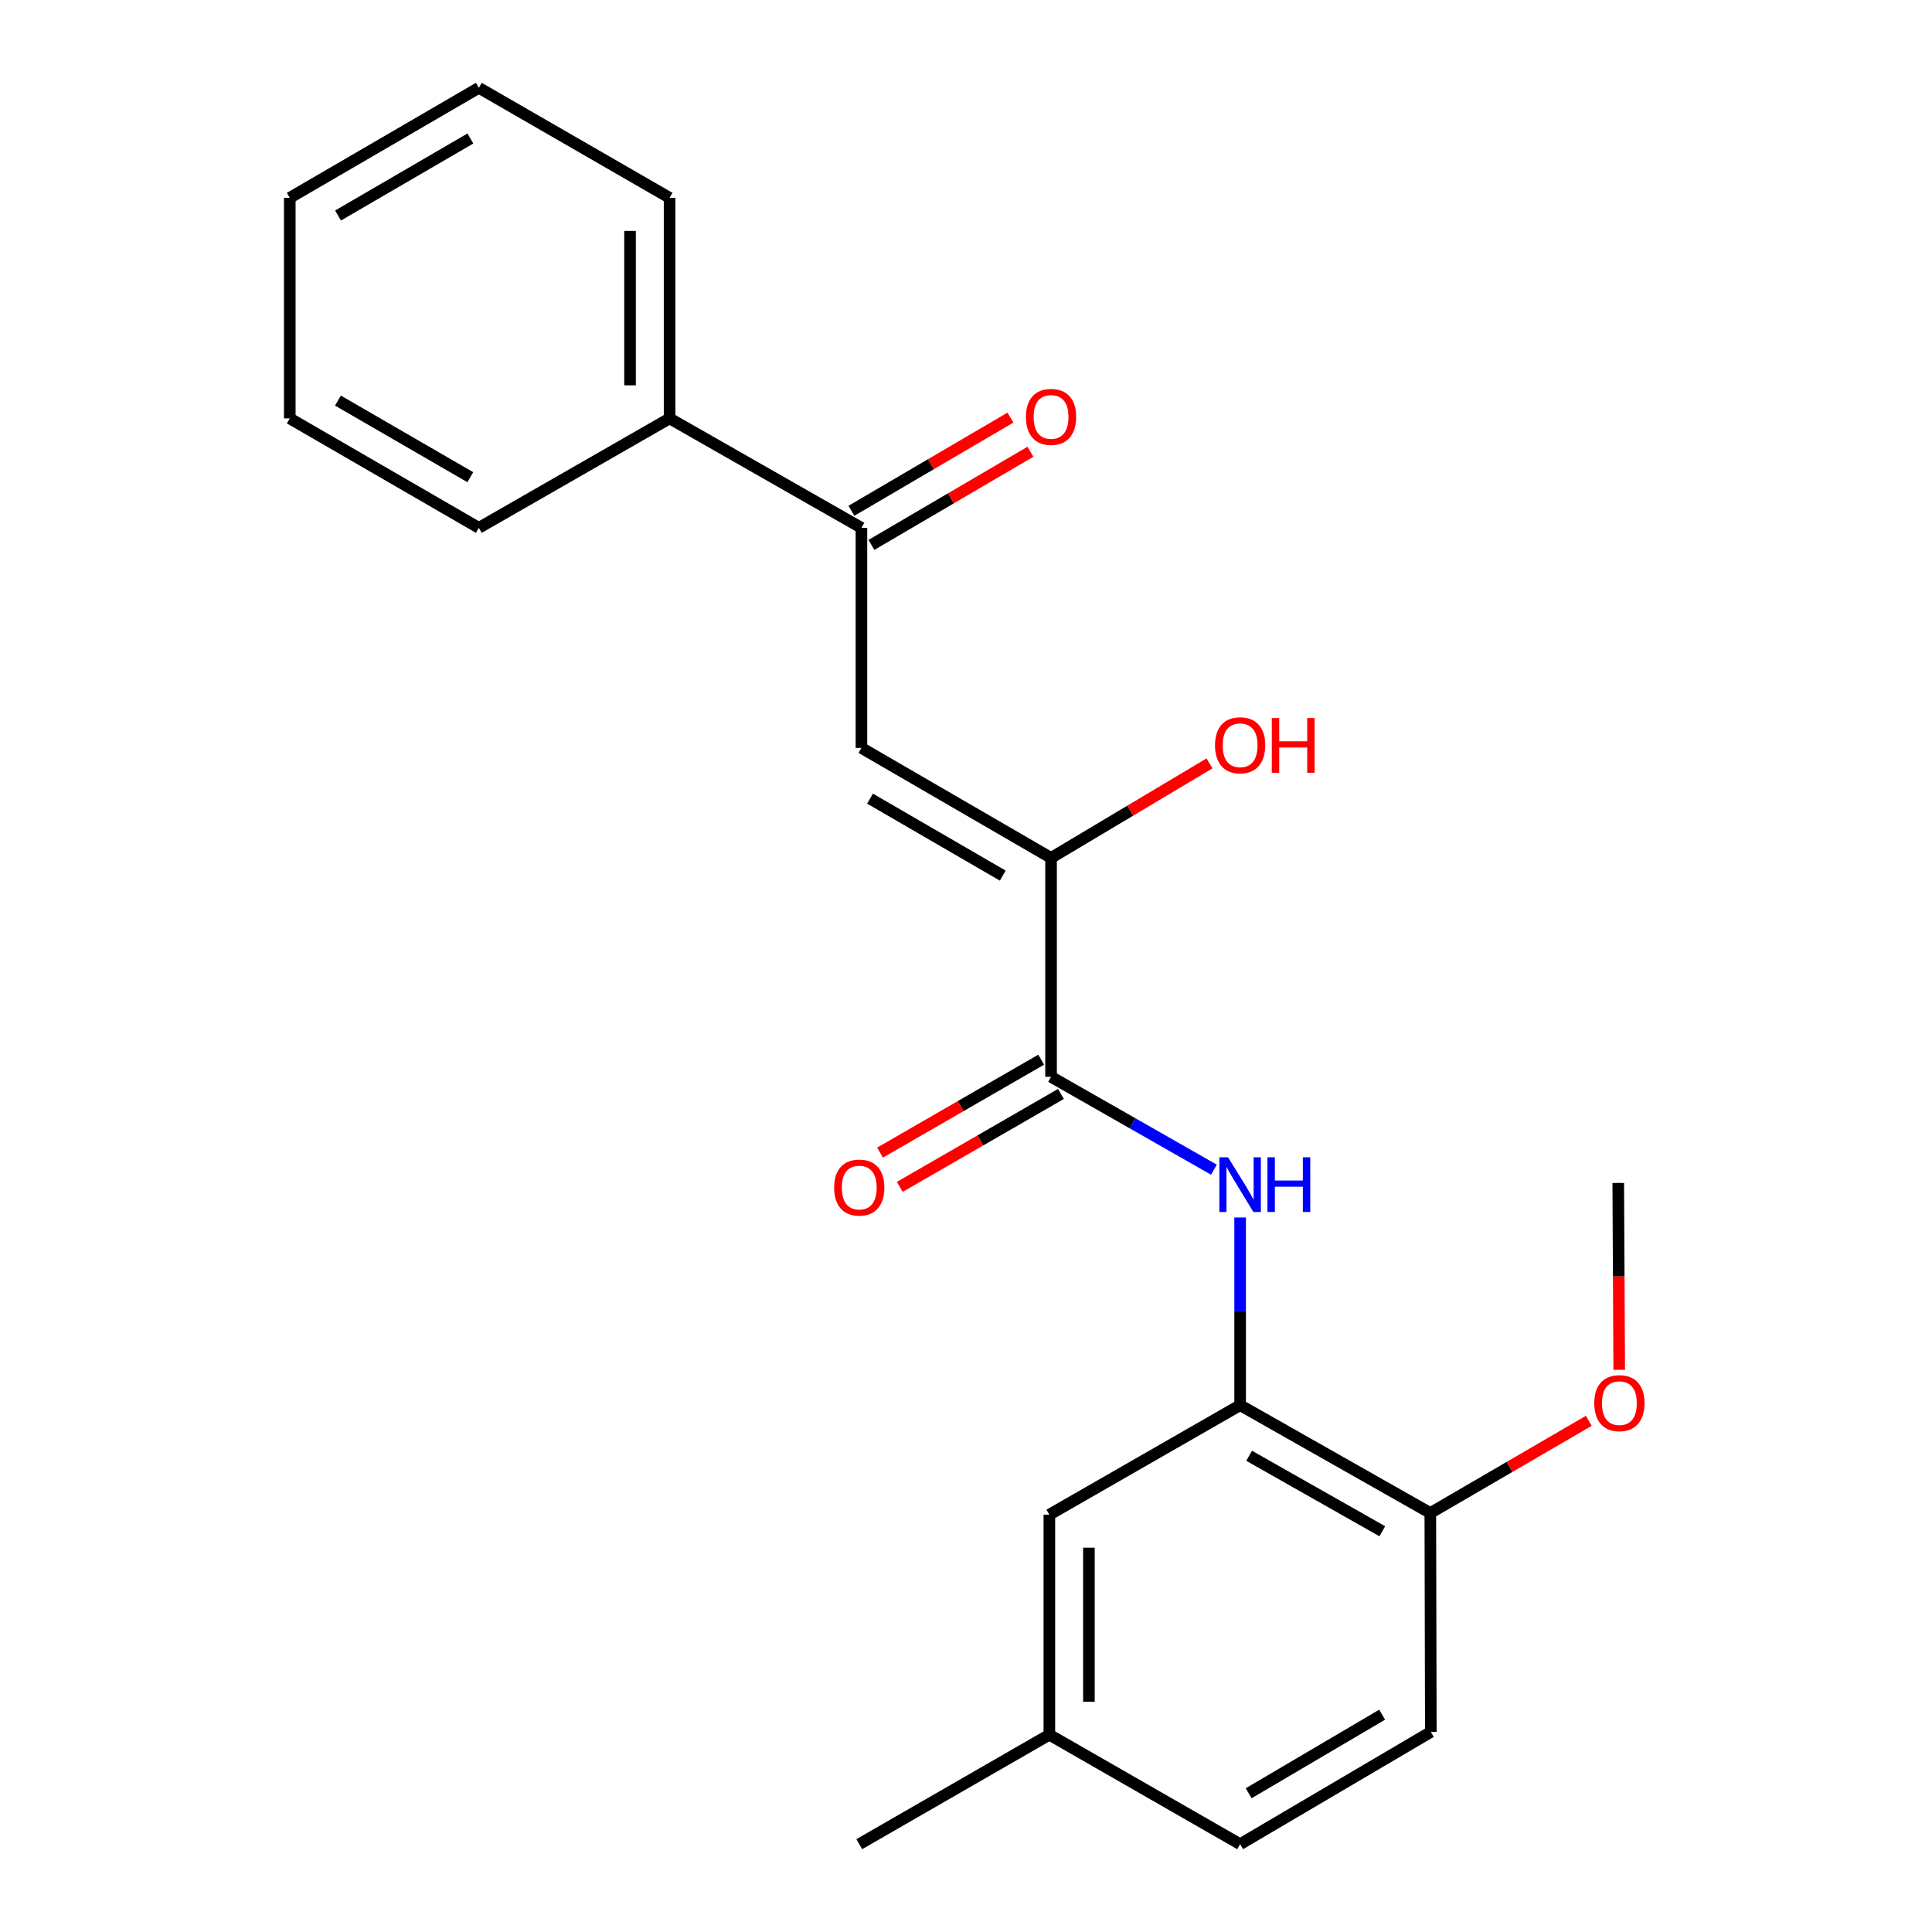 <?xml version='1.0' encoding='iso-8859-1'?>
<svg version='1.1' baseProfile='full'
              xmlns='http://www.w3.org/2000/svg'
                      xmlns:rdkit='http://www.rdkit.org/xml'
                      xmlns:xlink='http://www.w3.org/1999/xlink'
                  xml:space='preserve'
width='1000px' height='1000px' viewBox='0 0 1000 1000'>
<!-- END OF HEADER -->
<rect style='opacity:1.0;fill:#FFFFFF;stroke:none' width='1000' height='1000' x='0' y='0'> </rect>
<path class='bond-1' d='M 445.876,387.123 L 544.023,444.051' style='fill:none;fill-rule:evenodd;stroke:#000000;stroke-width:6px;stroke-linecap:butt;stroke-linejoin:miter;stroke-opacity:1' />
<path class='bond-1' d='M 450.326,413.372 L 519.029,453.221' style='fill:none;fill-rule:evenodd;stroke:#000000;stroke-width:6px;stroke-linecap:butt;stroke-linejoin:miter;stroke-opacity:1' />
<path class='bond-4' d='M 445.876,387.123 L 445.876,273.211' style='fill:none;fill-rule:evenodd;stroke:#000000;stroke-width:6px;stroke-linecap:butt;stroke-linejoin:miter;stroke-opacity:1' />
<path class='bond-0' d='M 544.023,557.36 L 544.023,444.051' style='fill:none;fill-rule:evenodd;stroke:#000000;stroke-width:6px;stroke-linecap:butt;stroke-linejoin:miter;stroke-opacity:1' />
<path class='bond-2' d='M 544.023,557.36 L 586.177,581.396' style='fill:none;fill-rule:evenodd;stroke:#000000;stroke-width:6px;stroke-linecap:butt;stroke-linejoin:miter;stroke-opacity:1' />
<path class='bond-2' d='M 586.177,581.396 L 628.33,605.432' style='fill:none;fill-rule:evenodd;stroke:#0000FF;stroke-width:6px;stroke-linecap:butt;stroke-linejoin:miter;stroke-opacity:1' />
<path class='bond-6' d='M 538.91,548.492 L 497.205,572.541' style='fill:none;fill-rule:evenodd;stroke:#000000;stroke-width:6px;stroke-linecap:butt;stroke-linejoin:miter;stroke-opacity:1' />
<path class='bond-6' d='M 497.205,572.541 L 455.501,596.59' style='fill:none;fill-rule:evenodd;stroke:#FF0000;stroke-width:6px;stroke-linecap:butt;stroke-linejoin:miter;stroke-opacity:1' />
<path class='bond-6' d='M 549.137,566.228 L 507.433,590.277' style='fill:none;fill-rule:evenodd;stroke:#000000;stroke-width:6px;stroke-linecap:butt;stroke-linejoin:miter;stroke-opacity:1' />
<path class='bond-6' d='M 507.433,590.277 L 465.728,614.325' style='fill:none;fill-rule:evenodd;stroke:#FF0000;stroke-width:6px;stroke-linecap:butt;stroke-linejoin:miter;stroke-opacity:1' />
<path class='bond-11' d='M 544.023,444.051 L 585.031,419.586' style='fill:none;fill-rule:evenodd;stroke:#000000;stroke-width:6px;stroke-linecap:butt;stroke-linejoin:miter;stroke-opacity:1' />
<path class='bond-11' d='M 585.031,419.586 L 626.038,395.122' style='fill:none;fill-rule:evenodd;stroke:#FF0000;stroke-width:6px;stroke-linecap:butt;stroke-linejoin:miter;stroke-opacity:1' />
<path class='bond-3' d='M 641.887,630.176 L 641.887,678.75' style='fill:none;fill-rule:evenodd;stroke:#0000FF;stroke-width:6px;stroke-linecap:butt;stroke-linejoin:miter;stroke-opacity:1' />
<path class='bond-3' d='M 641.887,678.75 L 641.887,727.324' style='fill:none;fill-rule:evenodd;stroke:#000000;stroke-width:6px;stroke-linecap:butt;stroke-linejoin:miter;stroke-opacity:1' />
<path class='bond-5' d='M 641.887,727.324 L 740.33,783.137' style='fill:none;fill-rule:evenodd;stroke:#000000;stroke-width:6px;stroke-linecap:butt;stroke-linejoin:miter;stroke-opacity:1' />
<path class='bond-5' d='M 646.556,753.506 L 715.466,792.575' style='fill:none;fill-rule:evenodd;stroke:#000000;stroke-width:6px;stroke-linecap:butt;stroke-linejoin:miter;stroke-opacity:1' />
<path class='bond-7' d='M 641.887,727.324 L 543.148,783.99' style='fill:none;fill-rule:evenodd;stroke:#000000;stroke-width:6px;stroke-linecap:butt;stroke-linejoin:miter;stroke-opacity:1' />
<path class='bond-8' d='M 451.051,282.043 L 492.203,257.931' style='fill:none;fill-rule:evenodd;stroke:#000000;stroke-width:6px;stroke-linecap:butt;stroke-linejoin:miter;stroke-opacity:1' />
<path class='bond-8' d='M 492.203,257.931 L 533.355,233.819' style='fill:none;fill-rule:evenodd;stroke:#FF0000;stroke-width:6px;stroke-linecap:butt;stroke-linejoin:miter;stroke-opacity:1' />
<path class='bond-8' d='M 440.701,264.378 L 481.853,240.266' style='fill:none;fill-rule:evenodd;stroke:#000000;stroke-width:6px;stroke-linecap:butt;stroke-linejoin:miter;stroke-opacity:1' />
<path class='bond-8' d='M 481.853,240.266 L 523.004,216.154' style='fill:none;fill-rule:evenodd;stroke:#FF0000;stroke-width:6px;stroke-linecap:butt;stroke-linejoin:miter;stroke-opacity:1' />
<path class='bond-9' d='M 445.876,273.211 L 346.579,216.567' style='fill:none;fill-rule:evenodd;stroke:#000000;stroke-width:6px;stroke-linecap:butt;stroke-linejoin:miter;stroke-opacity:1' />
<path class='bond-10' d='M 740.33,783.137 L 740.592,896.446' style='fill:none;fill-rule:evenodd;stroke:#000000;stroke-width:6px;stroke-linecap:butt;stroke-linejoin:miter;stroke-opacity:1' />
<path class='bond-14' d='M 740.33,783.137 L 781.346,759.268' style='fill:none;fill-rule:evenodd;stroke:#000000;stroke-width:6px;stroke-linecap:butt;stroke-linejoin:miter;stroke-opacity:1' />
<path class='bond-14' d='M 781.346,759.268 L 822.363,735.399' style='fill:none;fill-rule:evenodd;stroke:#FF0000;stroke-width:6px;stroke-linecap:butt;stroke-linejoin:miter;stroke-opacity:1' />
<path class='bond-12' d='M 543.148,783.99 L 543.148,897.891' style='fill:none;fill-rule:evenodd;stroke:#000000;stroke-width:6px;stroke-linecap:butt;stroke-linejoin:miter;stroke-opacity:1' />
<path class='bond-12' d='M 563.621,801.075 L 563.621,880.806' style='fill:none;fill-rule:evenodd;stroke:#000000;stroke-width:6px;stroke-linecap:butt;stroke-linejoin:miter;stroke-opacity:1' />
<path class='bond-15' d='M 346.579,216.567 L 346.579,102.394' style='fill:none;fill-rule:evenodd;stroke:#000000;stroke-width:6px;stroke-linecap:butt;stroke-linejoin:miter;stroke-opacity:1' />
<path class='bond-15' d='M 326.106,199.441 L 326.106,119.52' style='fill:none;fill-rule:evenodd;stroke:#000000;stroke-width:6px;stroke-linecap:butt;stroke-linejoin:miter;stroke-opacity:1' />
<path class='bond-16' d='M 346.579,216.567 L 247.852,273.211' style='fill:none;fill-rule:evenodd;stroke:#000000;stroke-width:6px;stroke-linecap:butt;stroke-linejoin:miter;stroke-opacity:1' />
<path class='bond-23' d='M 740.592,896.446 L 641.887,954.545' style='fill:none;fill-rule:evenodd;stroke:#000000;stroke-width:6px;stroke-linecap:butt;stroke-linejoin:miter;stroke-opacity:1' />
<path class='bond-23' d='M 715.4,887.517 L 646.307,928.187' style='fill:none;fill-rule:evenodd;stroke:#000000;stroke-width:6px;stroke-linecap:butt;stroke-linejoin:miter;stroke-opacity:1' />
<path class='bond-13' d='M 543.148,897.891 L 641.887,954.545' style='fill:none;fill-rule:evenodd;stroke:#000000;stroke-width:6px;stroke-linecap:butt;stroke-linejoin:miter;stroke-opacity:1' />
<path class='bond-17' d='M 543.148,897.891 L 444.75,954.545' style='fill:none;fill-rule:evenodd;stroke:#000000;stroke-width:6px;stroke-linecap:butt;stroke-linejoin:miter;stroke-opacity:1' />
<path class='bond-18' d='M 838.104,709.019 L 837.853,660.658' style='fill:none;fill-rule:evenodd;stroke:#FF0000;stroke-width:6px;stroke-linecap:butt;stroke-linejoin:miter;stroke-opacity:1' />
<path class='bond-18' d='M 837.853,660.658 L 837.602,612.297' style='fill:none;fill-rule:evenodd;stroke:#000000;stroke-width:6px;stroke-linecap:butt;stroke-linejoin:miter;stroke-opacity:1' />
<path class='bond-19' d='M 346.579,102.394 L 247.852,45.455' style='fill:none;fill-rule:evenodd;stroke:#000000;stroke-width:6px;stroke-linecap:butt;stroke-linejoin:miter;stroke-opacity:1' />
<path class='bond-20' d='M 247.852,273.211 L 149.989,216.567' style='fill:none;fill-rule:evenodd;stroke:#000000;stroke-width:6px;stroke-linecap:butt;stroke-linejoin:miter;stroke-opacity:1' />
<path class='bond-20' d='M 243.428,246.995 L 174.924,207.344' style='fill:none;fill-rule:evenodd;stroke:#000000;stroke-width:6px;stroke-linecap:butt;stroke-linejoin:miter;stroke-opacity:1' />
<path class='bond-22' d='M 247.852,45.455 L 149.989,102.394' style='fill:none;fill-rule:evenodd;stroke:#000000;stroke-width:6px;stroke-linecap:butt;stroke-linejoin:miter;stroke-opacity:1' />
<path class='bond-22' d='M 243.468,71.692 L 174.964,111.549' style='fill:none;fill-rule:evenodd;stroke:#000000;stroke-width:6px;stroke-linecap:butt;stroke-linejoin:miter;stroke-opacity:1' />
<path class='bond-21' d='M 149.989,216.567 L 149.989,102.394' style='fill:none;fill-rule:evenodd;stroke:#000000;stroke-width:6px;stroke-linecap:butt;stroke-linejoin:miter;stroke-opacity:1' />
<path  class='atom-3' d='M 635.627 599.001
L 644.907 614.001
Q 645.827 615.481, 647.307 618.161
Q 648.787 620.841, 648.867 621.001
L 648.867 599.001
L 652.627 599.001
L 652.627 627.321
L 648.747 627.321
L 638.787 610.921
Q 637.627 609.001, 636.387 606.801
Q 635.187 604.601, 634.827 603.921
L 634.827 627.321
L 631.147 627.321
L 631.147 599.001
L 635.627 599.001
' fill='#0000FF'/>
<path  class='atom-3' d='M 656.027 599.001
L 659.867 599.001
L 659.867 611.041
L 674.347 611.041
L 674.347 599.001
L 678.187 599.001
L 678.187 627.321
L 674.347 627.321
L 674.347 614.241
L 659.867 614.241
L 659.867 627.321
L 656.027 627.321
L 656.027 599.001
' fill='#0000FF'/>
<path  class='atom-7' d='M 431.75 614.686
Q 431.75 607.886, 435.11 604.086
Q 438.47 600.286, 444.75 600.286
Q 451.03 600.286, 454.39 604.086
Q 457.75 607.886, 457.75 614.686
Q 457.75 621.566, 454.35 625.486
Q 450.95 629.366, 444.75 629.366
Q 438.51 629.366, 435.11 625.486
Q 431.75 621.606, 431.75 614.686
M 444.75 626.166
Q 449.07 626.166, 451.39 623.286
Q 453.75 620.366, 453.75 614.686
Q 453.75 609.126, 451.39 606.326
Q 449.07 603.486, 444.75 603.486
Q 440.43 603.486, 438.07 606.286
Q 435.75 609.086, 435.75 614.686
Q 435.75 620.406, 438.07 623.286
Q 440.43 626.166, 444.75 626.166
' fill='#FF0000'/>
<path  class='atom-9' d='M 531.023 215.783
Q 531.023 208.983, 534.383 205.183
Q 537.743 201.383, 544.023 201.383
Q 550.303 201.383, 553.663 205.183
Q 557.023 208.983, 557.023 215.783
Q 557.023 222.663, 553.623 226.583
Q 550.223 230.463, 544.023 230.463
Q 537.783 230.463, 534.383 226.583
Q 531.023 222.703, 531.023 215.783
M 544.023 227.263
Q 548.343 227.263, 550.663 224.383
Q 553.023 221.463, 553.023 215.783
Q 553.023 210.223, 550.663 207.423
Q 548.343 204.583, 544.023 204.583
Q 539.703 204.583, 537.343 207.383
Q 535.023 210.183, 535.023 215.783
Q 535.023 221.503, 537.343 224.383
Q 539.703 227.263, 544.023 227.263
' fill='#FF0000'/>
<path  class='atom-12' d='M 628.887 385.747
Q 628.887 378.947, 632.247 375.147
Q 635.607 371.347, 641.887 371.347
Q 648.167 371.347, 651.527 375.147
Q 654.887 378.947, 654.887 385.747
Q 654.887 392.627, 651.487 396.547
Q 648.087 400.427, 641.887 400.427
Q 635.647 400.427, 632.247 396.547
Q 628.887 392.667, 628.887 385.747
M 641.887 397.227
Q 646.207 397.227, 648.527 394.347
Q 650.887 391.427, 650.887 385.747
Q 650.887 380.187, 648.527 377.387
Q 646.207 374.547, 641.887 374.547
Q 637.567 374.547, 635.207 377.347
Q 632.887 380.147, 632.887 385.747
Q 632.887 391.467, 635.207 394.347
Q 637.567 397.227, 641.887 397.227
' fill='#FF0000'/>
<path  class='atom-12' d='M 658.287 371.667
L 662.127 371.667
L 662.127 383.707
L 676.607 383.707
L 676.607 371.667
L 680.447 371.667
L 680.447 399.987
L 676.607 399.987
L 676.607 386.907
L 662.127 386.907
L 662.127 399.987
L 658.287 399.987
L 658.287 371.667
' fill='#FF0000'/>
<path  class='atom-15' d='M 825.193 726.266
Q 825.193 719.466, 828.553 715.666
Q 831.913 711.866, 838.193 711.866
Q 844.473 711.866, 847.833 715.666
Q 851.193 719.466, 851.193 726.266
Q 851.193 733.146, 847.793 737.066
Q 844.393 740.946, 838.193 740.946
Q 831.953 740.946, 828.553 737.066
Q 825.193 733.186, 825.193 726.266
M 838.193 737.746
Q 842.513 737.746, 844.833 734.866
Q 847.193 731.946, 847.193 726.266
Q 847.193 720.706, 844.833 717.906
Q 842.513 715.066, 838.193 715.066
Q 833.873 715.066, 831.513 717.866
Q 829.193 720.666, 829.193 726.266
Q 829.193 731.986, 831.513 734.866
Q 833.873 737.746, 838.193 737.746
' fill='#FF0000'/>
</svg>

